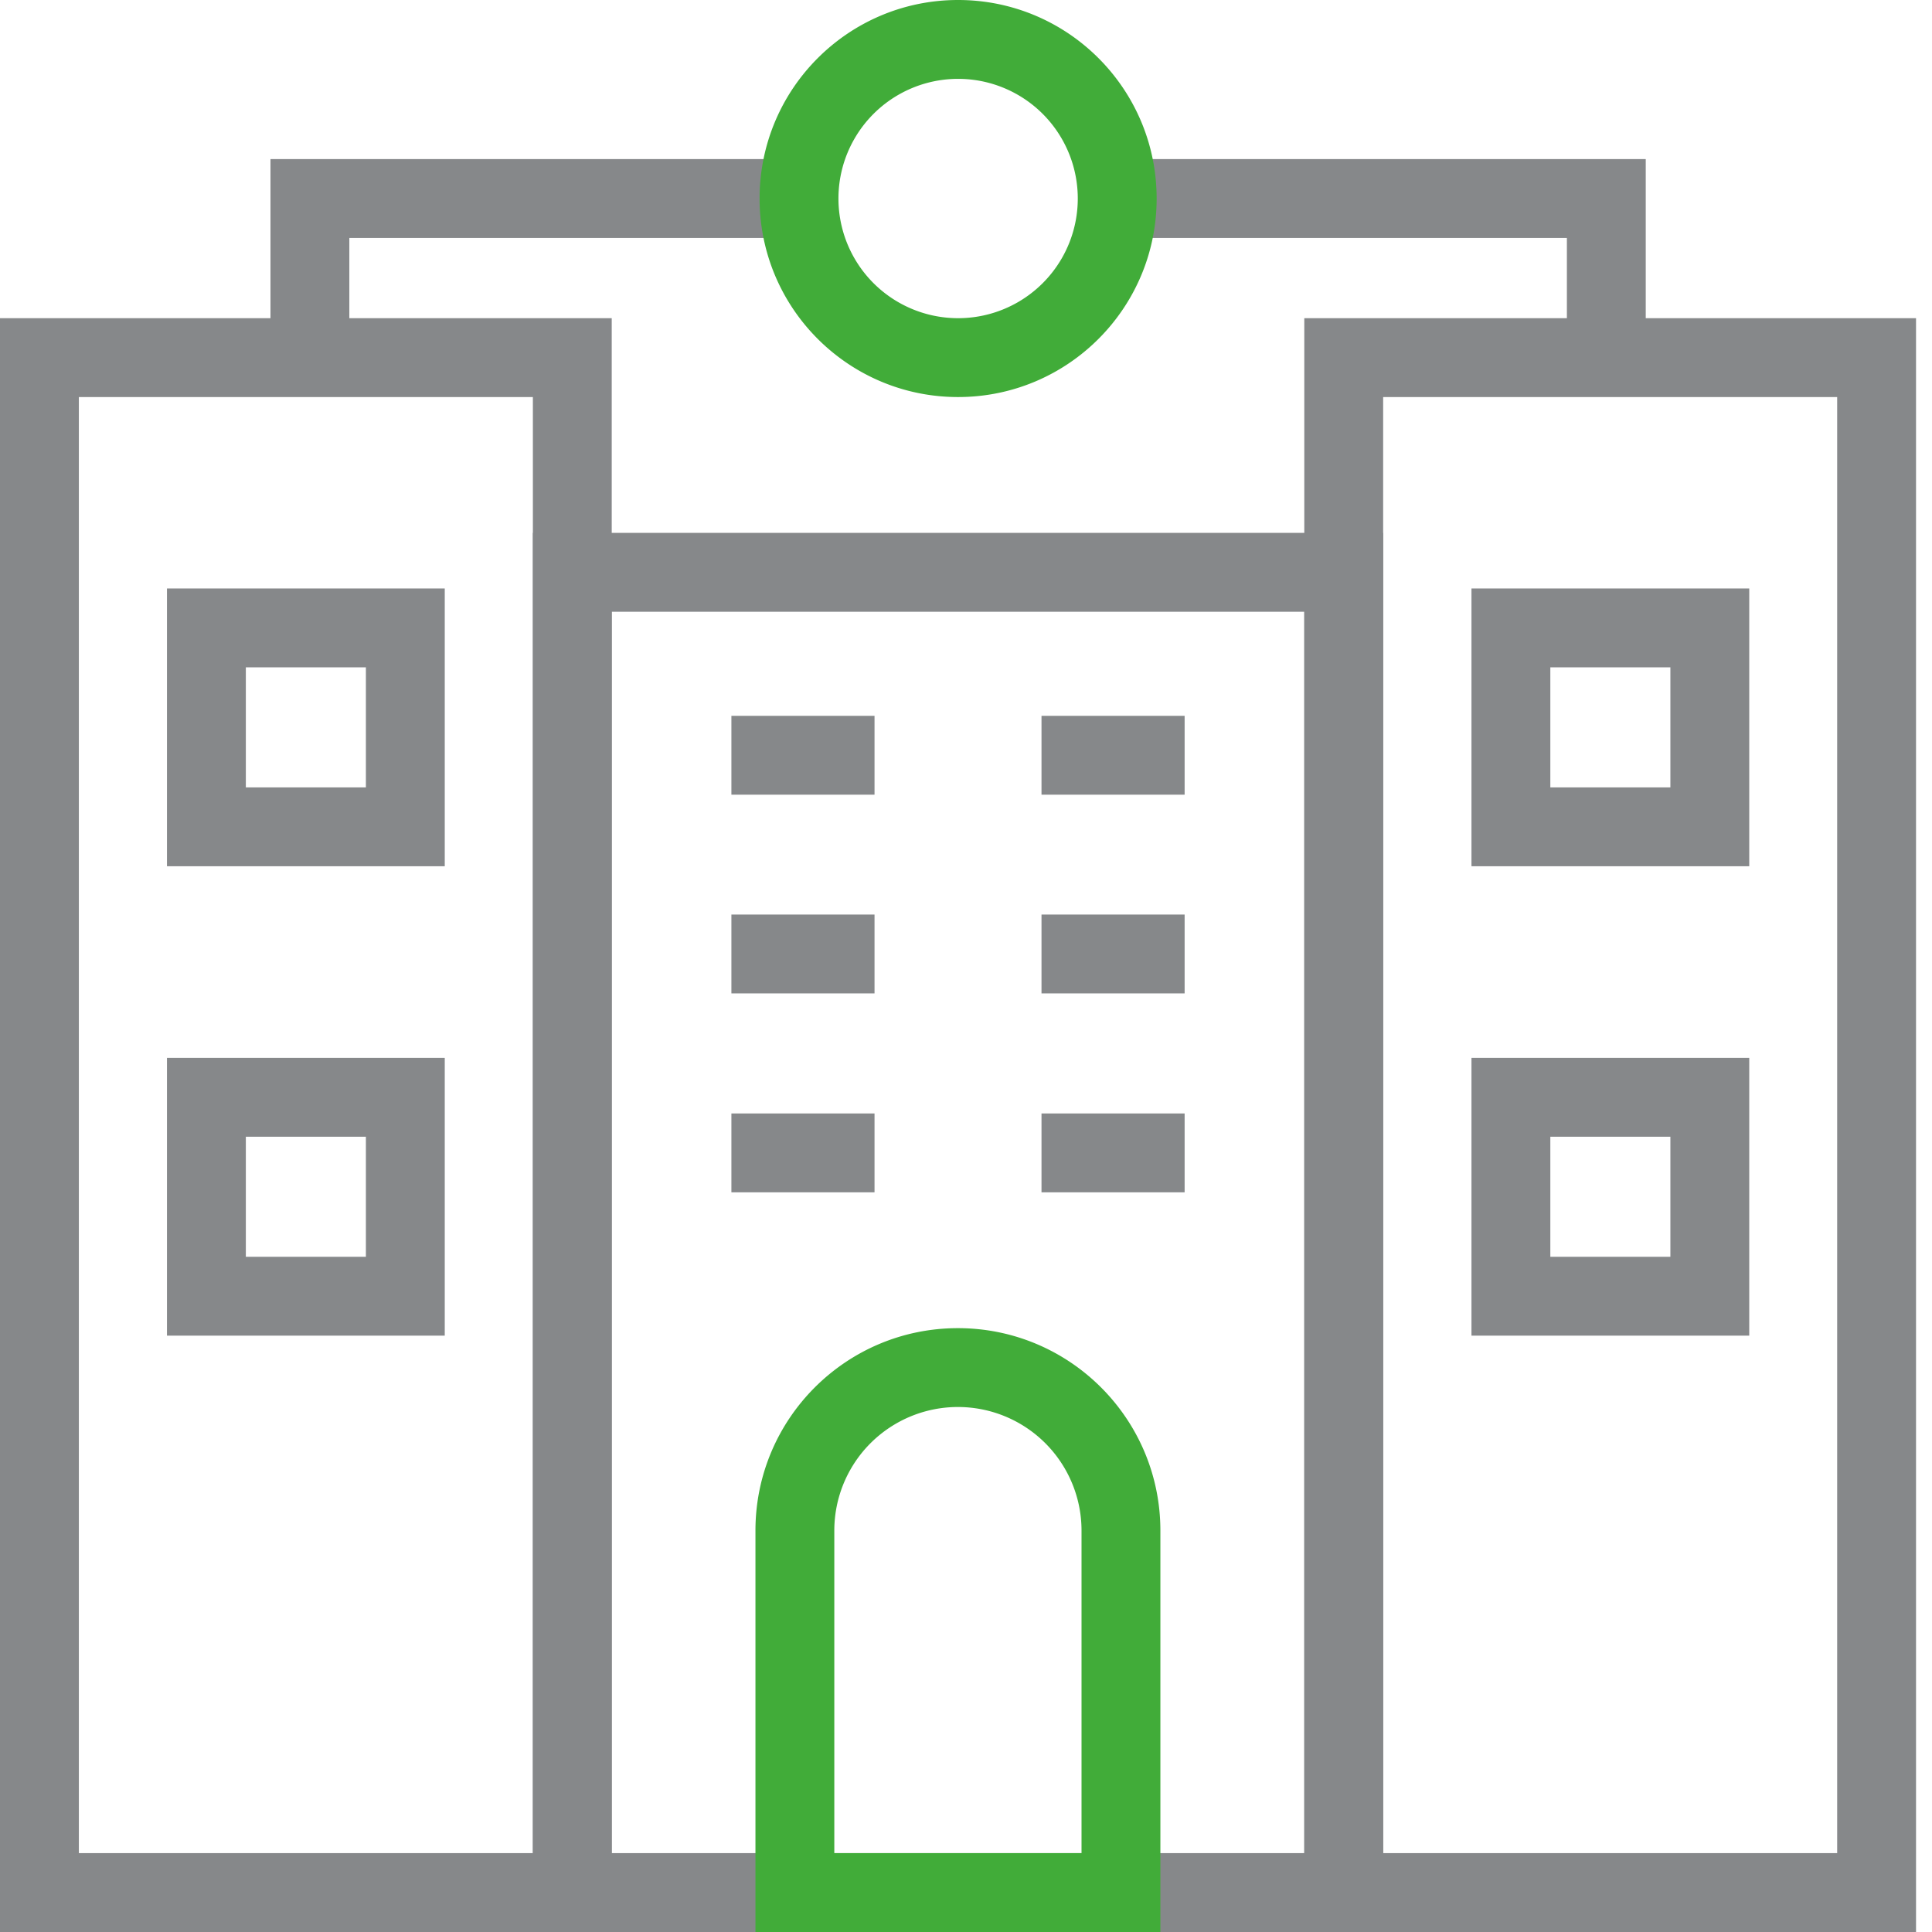 <svg xmlns="http://www.w3.org/2000/svg" width="98" height="98" viewBox="0 0 98 98">
    <g fill="none" fill-rule="nonzero">
        <path fill="#86888A" d="M70.16 94h23.03V20.14H70.16V94zm27.03-77.86V98H66.16V16.14h31.03zM4 94h23.03V20.14H4V94zm27.03-77.86V98H0V16.14h31.03z"/>
        <path fill="#86888A" d="M31.03 94h35.13V31.03H31.03V94zm39.13-66.97V98H27.03V27.03h43.13zM56.66 12.07v-4h26.82v10.07h-4v-6.07zM17.72 18.14h-4V8.07h26.81v4H17.72z"/>
        <path fill="#41AC39" d="M48.6 20.14c-5.562 0-10.07-4.508-10.07-10.07S43.038 0 48.6 0s10.07 4.508 10.07 10.07-4.508 10.07-10.07 10.07zm0-4A6.07 6.07 0 1 0 48.6 4a6.07 6.07 0 0 0 0 12.14zM54.86 77.64a6.27 6.27 0 1 0-12.54 0V94h12.54V77.64zM38.32 98V77.64c0-5.672 4.598-10.27 10.27-10.27s10.27 4.598 10.27 10.27V98H38.32z"/>
        <path fill="#86888A" d="M78.64 39.94h6.09v-6.09h-6.09v6.09zm10.09-10.09v14.09H74.64V29.85h14.09zM78.64 63.75h6.09v-6.09h-6.09v6.09zm10.09-10.09v14.09H74.64V53.66h14.09zM12.47 39.94h6.09v-6.09h-6.09v6.09zm10.09-10.09v14.09H8.47V29.85h14.09zM12.47 63.75h6.09v-6.09h-6.09v6.09zm10.09-10.09v14.09H8.47V53.66h14.09zM37.1 40.31v-4h7.26v4zM37.1 50.39v-4h7.26v4zM37.1 60.48v-4h7.26v4zM52.83 40.31v-4h7.26v4zM52.83 50.39v-4h7.26v4zM52.83 60.48v-4h7.26v4z"/>
    </g>
</svg>
